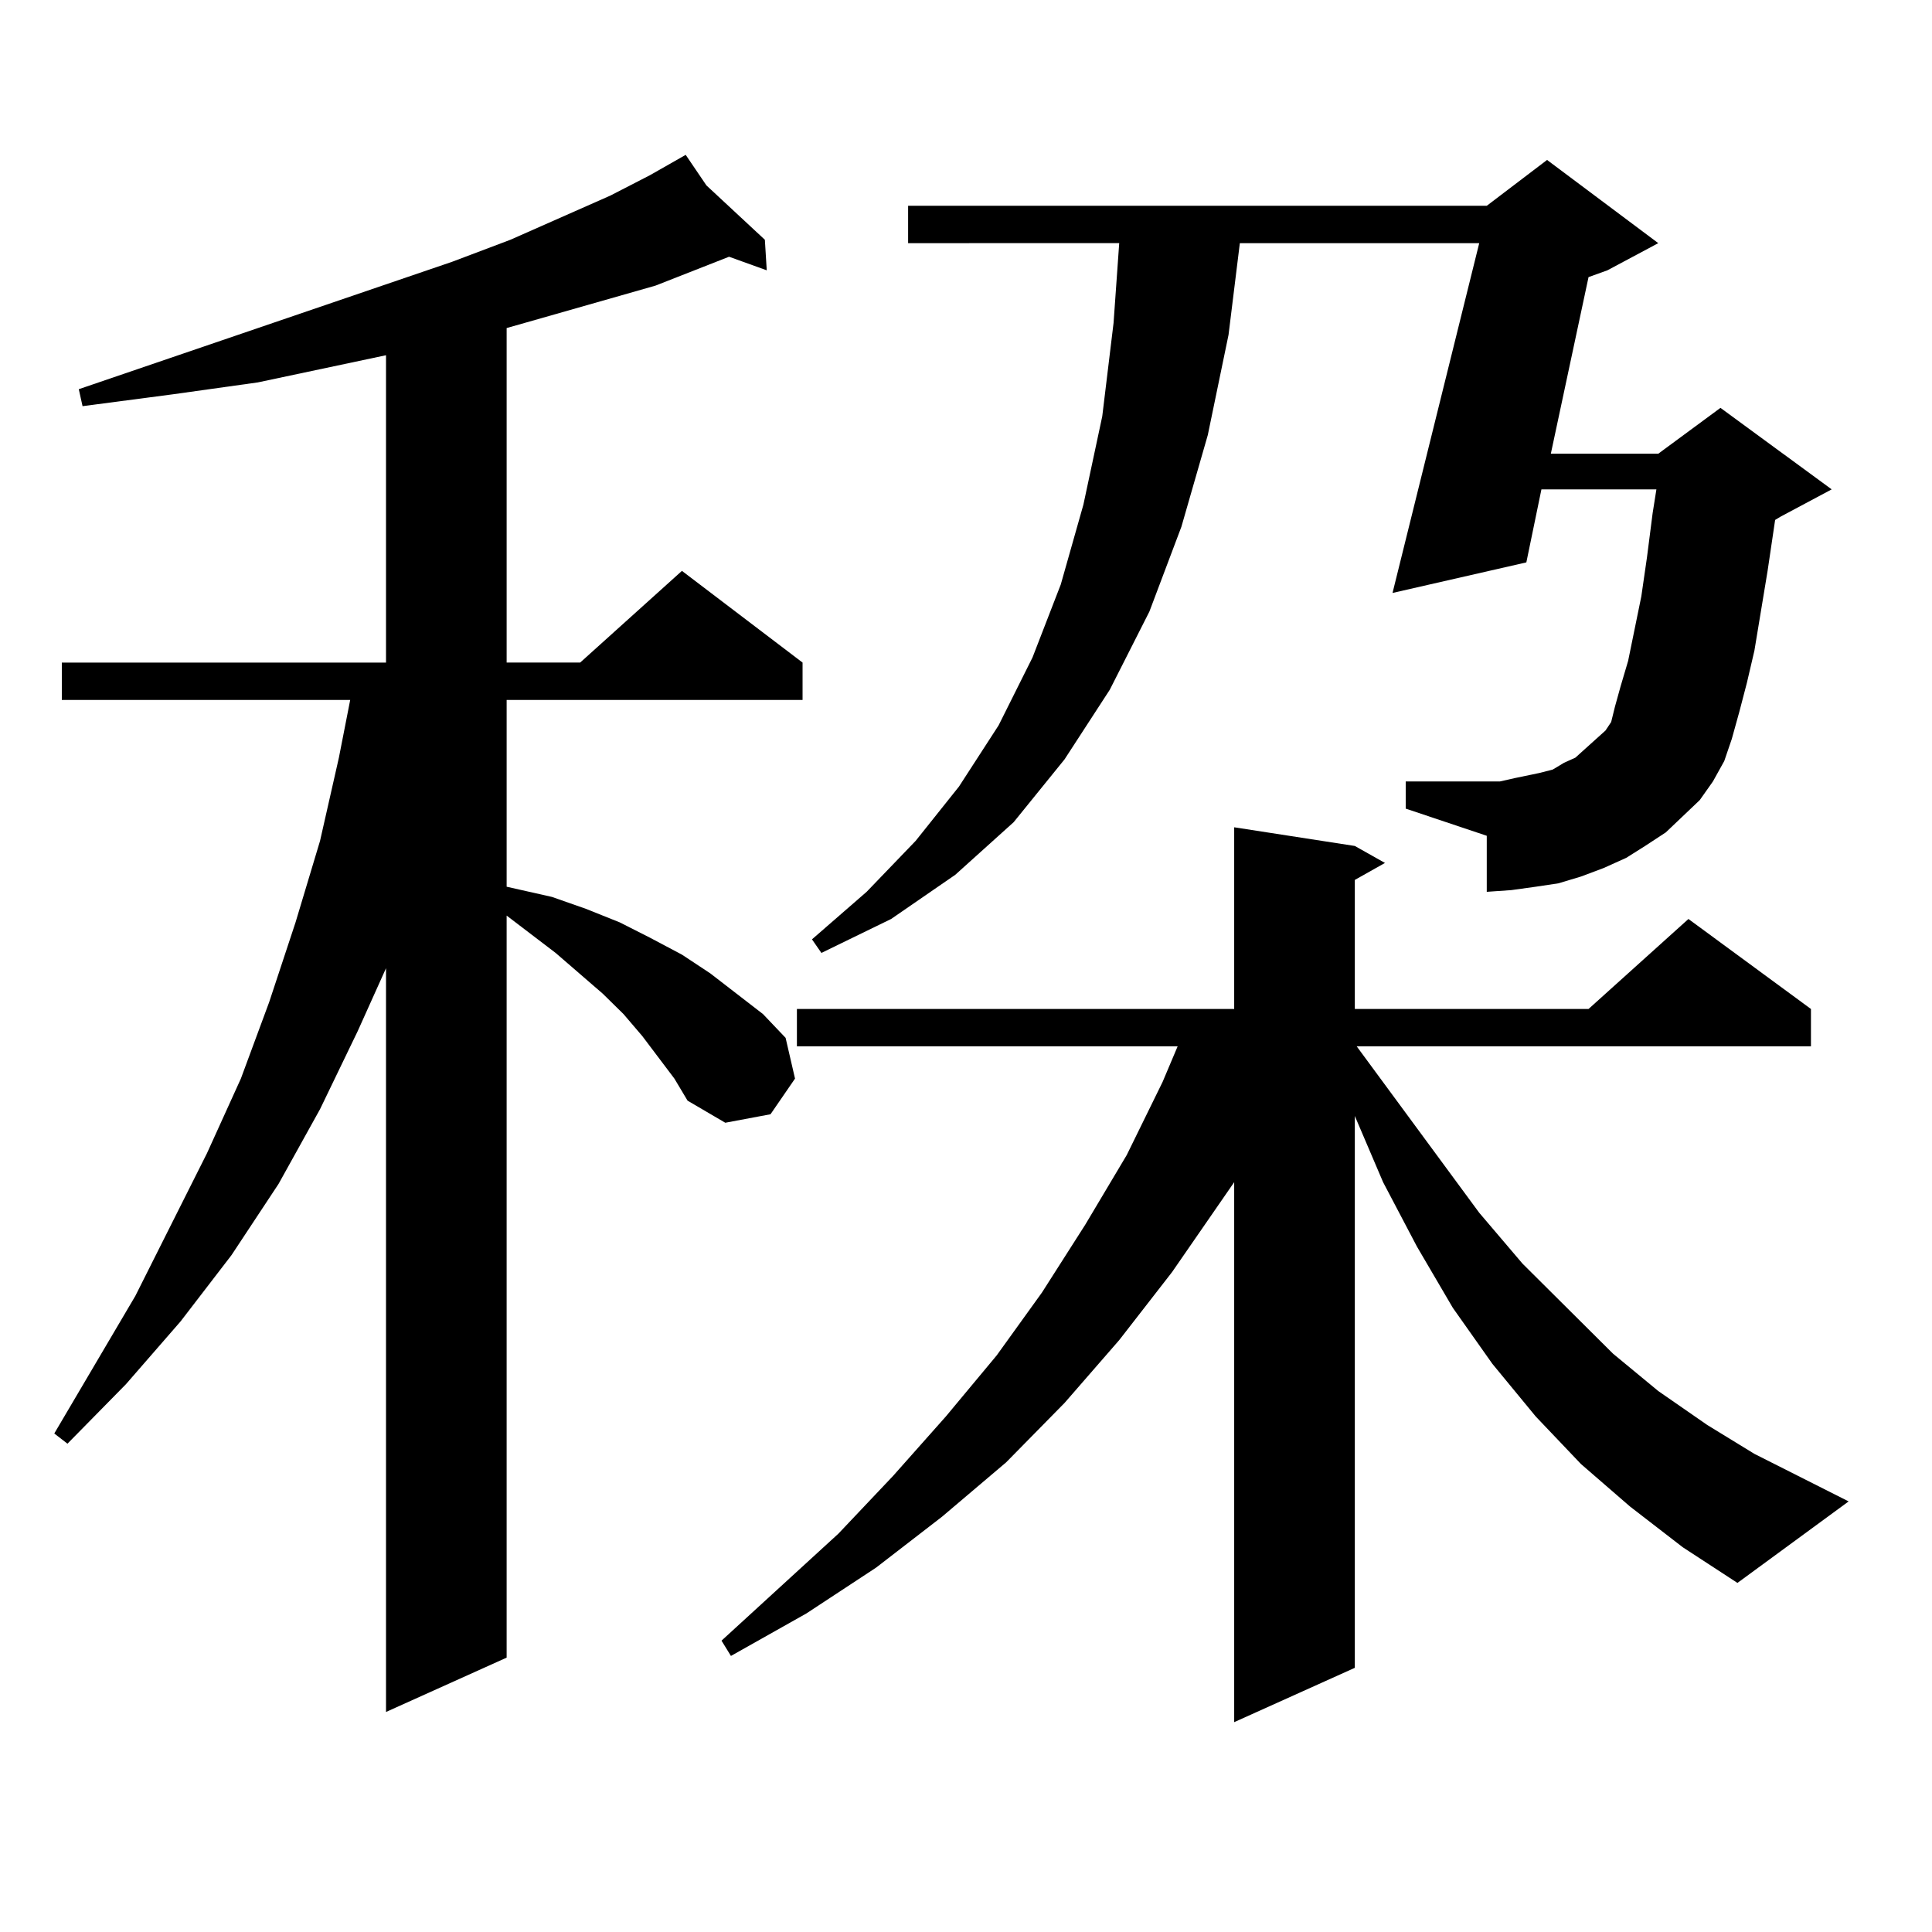 <?xml version="1.0" encoding="utf-8"?>
<!-- Generator: Adobe Illustrator 16.0.0, SVG Export Plug-In . SVG Version: 6.00 Build 0)  -->
<!DOCTYPE svg PUBLIC "-//W3C//DTD SVG 1.1//EN" "http://www.w3.org/Graphics/SVG/1.1/DTD/svg11.dtd">
<svg version="1.1" id="图层_1" xmlns="http://www.w3.org/2000/svg" xmlns:xlink="http://www.w3.org/1999/xlink" x="0px" y="0px"
	 width="1000px" height="1000px" viewBox="0 0 1000 1000" enable-background="new 0 0 1000 1000" xml:space="preserve">
<path d="M349.064,558.281l-16.585-21.973l-9.756-11.426l-10.731-10.547l-24.39-21.094l-25.365-19.336v384.082L199.8,886.113V501.152
	l-14.634,32.52l-19.512,40.43l-21.463,38.672l-24.39,36.914l-26.341,34.277l-28.292,32.52l-30.243,30.762l-6.829-5.273l41.95-71.191
	l37.072-73.828l17.561-38.672l14.634-39.551l13.658-41.309l12.683-42.188l9.756-43.066l5.854-29.883H31.999v-19.336H199.8V183.867
	l-66.34,14.063l-43.901,6.152l-46.828,6.152l-1.951-8.789l193.166-65.918l30.243-11.426l51.706-22.852l20.487-10.547l18.536-10.547
	l10.731,15.82l30.243,28.125l0.976,15.82l-19.512-7.031l-38.048,14.941l-58.535,16.699l-18.536,5.273v173.145h38.048l52.682-47.461
	l62.438,47.461v19.336H262.237v96.68l23.414,5.273l17.561,6.152l17.561,7.031l15.609,7.91l16.585,8.789l14.634,9.668l13.658,10.547
	l13.658,10.547l11.707,12.305l4.878,21.094l-12.683,18.457l-23.414,4.395l-19.512-11.426L349.064,558.281z M843.687,779.766
	l-25.365-21.973l-23.414-24.609l-22.438-27.246l-20.487-29.004l-18.536-31.641l-17.561-33.398l-14.634-34.277v285.645
	l-62.438,28.125V611.895l-32.194,46.582l-27.316,35.156l-28.292,32.52l-30.243,30.762l-33.17,28.125l-34.146,26.367l-36.097,23.73
	l-39.023,21.973l-4.878-7.91l60.486-55.371l28.292-29.883l27.316-30.762l26.341-31.641l23.414-32.52l22.438-35.156l21.463-36.035
	l18.536-37.793l7.805-18.457H412.478v-19.336h226.336v-94.043l62.438,9.668l15.609,8.789l-15.609,8.789v66.797h120.973
	l51.706-46.582l63.413,46.582v19.336H702.227l63.413,86.133l22.438,26.367l46.828,46.582L858.32,720l25.365,17.578l24.39,14.941
	l48.779,24.609l-57.56,42.188l-28.292-18.457L843.687,779.766z M862.223,430.84l-10.731,7.031l-9.756,6.152l-11.707,5.273
	l-11.707,4.395l-11.707,3.516l-11.707,1.758l-12.683,1.758l-12.683,0.879v-29.004l-41.95-14.063v-14.063h41.95h6.829l7.805-1.758
	l12.683-2.637l6.829-1.758l5.854-3.516l5.854-2.637l4.878-4.395l10.731-9.668l2.927-4.395l1.951-7.91l2.927-10.547l3.902-13.184
	l6.829-33.398l2.927-20.215l2.927-22.852l1.951-12.305h-59.511l-7.805,37.793l-69.267,15.82l44.877-181.055H641.74l-5.854,47.461
	l-10.731,51.855l-13.658,47.461l-16.585,43.945l-20.487,40.43l-23.414,36.035l-26.341,32.52l-30.243,27.246l-33.17,22.852
	l-36.097,17.578l-4.878-7.031l28.292-24.609l25.365-26.367l22.438-28.125l20.487-31.641l17.561-35.156l14.634-37.793l11.707-41.309
	l9.756-45.703l5.854-48.34l2.927-41.309H470.037v-19.336h299.505l31.219-23.73l57.56,43.066l-26.341,14.063l-9.756,3.516
	l-19.512,91.406h55.608l32.194-23.73l57.56,42.188l-26.341,14.063l-2.927,1.758l-3.902,26.367l-6.829,41.309l-3.902,16.699
	l-3.902,14.941l-3.902,14.063l-3.902,11.426l-5.854,10.547l-6.829,9.668L862.223,430.84z"/>
</svg>
